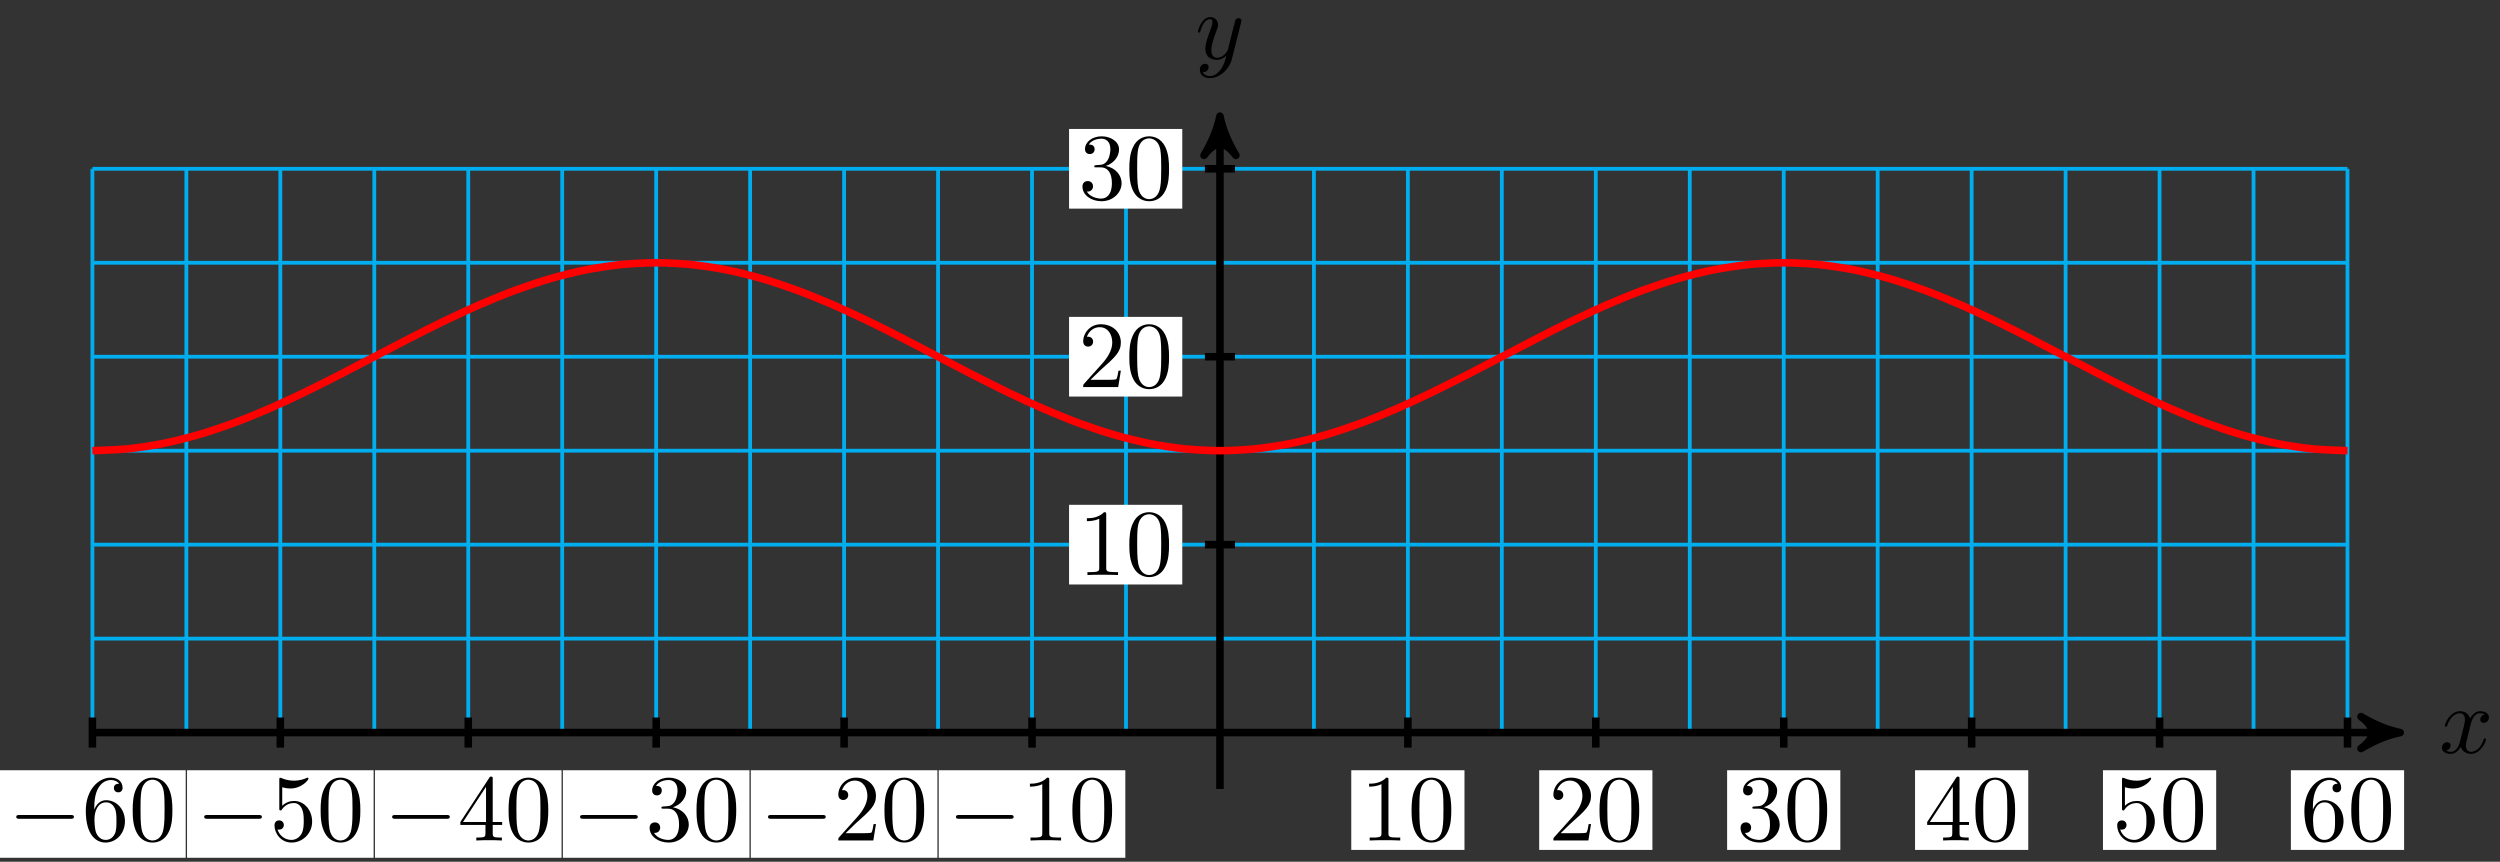 <svg xmlns="http://www.w3.org/2000/svg" xmlns:xlink="http://www.w3.org/1999/xlink" version="1.1" width="264" height="91" viewBox="0 0 264 91">
<rect x="0" y="0" width="264" height="91" fill="#333333" stroke="none"/>
<defs>
<path id="font_1_1" d="M.334 .302C.34 .328 .363 .42 .433 .42 .438 .42 .462 .42 .483 .407 .455 .402 .435 .377 .435 .353 .435 .337 .446 .318 .473 .318 .495 .318 .527 .336 .527 .376 .527 .428 .468 .442 .434 .442 .376 .442 .341 .389 .329 .366 .304 .432 .25 .442 .221 .442 .117 .442 .06 .313 .06 .288 .06 .278 .07 .278 .072 .278 .08 .278 .083 .28 .085 .289 .119 .395 .185 .42 .219 .42 .238 .42 .273 .411 .273 .353 .273 .322 .256 .255 .219 .115 .203 .053 .168 .011 .124 .011 .118 .011 .095 .011 .074 .024 .099 .029 .121 .05 .121 .078 .121 .105 .099 .113 .084 .113 .054 .113 .029 .087 .029 .055 .029 .009 .079-.011 .123-.011 .189-.011 .225 .059 .228 .065 .24 .028 .276-.011 .336-.011 .439-.011 .496 .118 .496 .143 .496 .153 .487 .153 .484 .153 .475 .153 .473 .149 .471 .142 .438 .035 .37 .011 .338 .011 .299 .011 .283 .043 .283 .077 .283 .099 .289 .121 .3 .165L.334 .302Z"/>
<path id="font_1_2" d="M.486 .381C.49 .395 .49 .397 .49 .404 .49 .422 .476 .431 .461 .431 .451 .431 .435 .425 .426 .41 .424 .405 .416 .374 .412 .356 .405 .33 .398 .303 .392 .276L.347 .096C.343 .081 .3 .011 .234 .011 .183 .011 .172 .055 .172 .092 .172 .138 .189 .2 .223 .288 .239 .329 .243 .34 .243 .36 .243 .405 .211 .442 .161 .442 .066 .442 .029 .297 .029 .288 .029 .278 .039 .278 .041 .278 .051 .278 .052 .28 .057 .296 .084 .39 .124 .42 .158 .42 .166 .42 .183 .42 .183 .388 .183 .363 .173 .337 .166 .318 .126 .212 .108 .155 .108 .108 .108 .019 .171-.011 .23-.011 .269-.011 .303 .006 .331 .034 .318-.018 .306-.067 .266-.12 .24-.154 .202-.183 .156-.183 .142-.183 .097-.18 .08-.141 .096-.141 .109-.141 .123-.129 .133-.12 .143-.107 .143-.088 .143-.057 .116-.053 .106-.053 .083-.053 .05-.069 .05-.118 .05-.168 .094-.205 .156-.205 .259-.205 .362-.114 .39-.001L.486 .381Z"/>
<path id="font_2_1" d="M.659 .23C.676 .23 .694 .23 .694 .25 .694 .27 .676 .27 .659 .27H.118C.101 .27 .083 .27 .083 .25 .083 .23 .101 .23 .118 .23H.659Z"/>
<path id="font_3_7" d="M.132 .328V.352C.132 .605 .256 .641 .307 .641 .331 .641 .373 .635 .395 .601 .38 .601 .34 .601 .34 .556 .34 .525 .364 .51 .386 .51 .402 .51 .432 .519 .432 .558 .432 .618 .388 .666 .305 .666 .177 .666 .042 .537 .042 .316 .042 .049 .158-.022 .251-.022 .362-.022 .457 .072 .457 .204 .457 .331 .368 .427 .257 .427 .189 .427 .152 .376 .132 .328M.251 .006C.188 .006 .158 .066 .152 .081 .134 .128 .134 .208 .134 .226 .134 .304 .166 .404 .256 .404 .272 .404 .318 .404 .349 .342 .367 .305 .367 .254 .367 .205 .367 .157 .367 .107 .35 .071 .32 .011 .274 .006 .251 .006Z"/>
<path id="font_3_1" d="M.46 .32C.46 .4 .455 .48 .42 .554 .374 .65 .292 .666 .25 .666 .19 .666 .117 .64 .076 .547 .044 .478 .039 .4 .039 .32 .039 .245 .043 .155 .084 .079 .127-.002 .2-.022 .249-.022 .303-.022 .379-.001 .423 .094 .455 .163 .46 .241 .46 .32M.249-0C.21-0 .151 .025 .133 .121 .122 .181 .122 .273 .122 .332 .122 .396 .122 .462 .13 .516 .149 .635 .224 .644 .249 .644 .282 .644 .348 .626 .367 .527 .377 .471 .377 .395 .377 .332 .377 .257 .377 .189 .366 .125 .351 .03 .294-0 .249-0Z"/>
<path id="font_3_6" d="M.449 .2C.449 .319 .367 .419 .259 .419 .211 .419 .168 .403 .132 .368V.564C.152 .558 .185 .551 .217 .551 .34 .551 .41 .642 .41 .655 .41 .661 .407 .666 .4 .666 .399 .666 .397 .666 .392 .663 .372 .654 .323 .634 .256 .634 .216 .634 .17 .641 .123 .662 .115 .665 .113 .665 .111 .665 .101 .665 .101 .657 .101 .641V.344C.101 .326 .101 .318 .115 .318 .122 .318 .124 .321 .128 .327 .139 .343 .176 .397 .257 .397 .309 .397 .334 .351 .342 .333 .358 .296 .36 .257 .36 .207 .36 .172 .36 .112 .336 .07 .312 .031 .275 .006 .229 .006 .156 .006 .099 .058 .082 .117 .085 .116 .088 .115 .099 .115 .132 .115 .149 .14 .149 .164 .149 .188 .132 .213 .099 .213 .085 .213 .05 .206 .05 .16 .05 .074 .119-.022 .231-.022 .347-.022 .449 .073 .449 .2Z"/>
<path id="font_3_5" d="M.294 .165V.078C.294 .042 .292 .031 .218 .031H.197V0C.238 .003 .29 .003 .332 .003 .374 .003 .427 .003 .468 0V.031H.447C.373 .031 .371 .042 .371 .078V.165H.471V.196H.371V.651C.371 .671 .371 .677 .355 .677 .346 .677 .343 .677 .335 .665L.028 .196V.165H.294M.3 .196H.056L.3 .569V.196Z"/>
<path id="font_3_4" d="M.29 .352C.372 .379 .43 .449 .43 .528 .43 .61 .342 .666 .246 .666 .145 .666 .069 .606 .069 .53 .069 .497 .091 .478 .12 .478 .151 .478 .171 .5 .171 .529 .171 .579 .124 .579 .109 .579 .14 .628 .206 .641 .242 .641 .283 .641 .338 .619 .338 .529 .338 .517 .336 .459 .31 .415 .28 .367 .246 .364 .221 .363 .213 .362 .189 .36 .182 .36 .174 .359 .167 .358 .167 .348 .167 .337 .174 .337 .191 .337H.235C.317 .337 .354 .269 .354 .17 .354 .034 .285 .006 .241 .006 .198 .006 .123 .022 .088 .081 .123 .076 .154 .098 .154 .136 .154 .172 .127 .192 .098 .192 .074 .192 .042 .178 .042 .134 .042 .043 .135-.022 .244-.022 .366-.022 .457 .068 .457 .17 .457 .253 .394 .331 .29 .352Z"/>
<path id="font_3_3" d="M.127 .077 .233 .18C.389 .318 .449 .372 .449 .472 .449 .586 .359 .666 .237 .666 .124 .666 .05 .574 .05 .485 .05 .429 .1 .429 .103 .429 .12 .429 .155 .441 .155 .482 .155 .508 .137 .534 .102 .534 .094 .534 .092 .534 .089 .533 .112 .598 .166 .635 .224 .635 .315 .635 .358 .554 .358 .472 .358 .392 .308 .313 .253 .251L.061 .037C.05 .026 .05 .024 .05 0H.421L.449 .174H.424C.419 .144 .412 .1 .402 .085 .395 .077 .329 .077 .307 .077H.127Z"/>
<path id="font_3_2" d="M.294 .64C.294 .664 .294 .666 .271 .666 .209 .602 .121 .602 .089 .602V.571C.109 .571 .168 .571 .22 .597V.079C.22 .043 .217 .031 .127 .031H.095V0C.13 .003 .217 .003 .257 .003 .297 .003 .384 .003 .419 0V.031H.387C.297 .031 .294 .042 .294 .079V.64Z"/>
</defs>
<path transform="matrix(1,0,0,-1,128.827,77.359)" stroke-width=".399" stroke-linecap="butt" stroke-miterlimit="10" stroke-linejoin="miter" fill="none" stroke="#00aeef" d="M-119.069 0H119.069M-119.069 9.922H119.069M-119.069 19.845H119.069M-119.069 29.767H119.069M-119.069 39.69H119.069M-119.069 49.612H119.069M-119.069 59.534H119.069M-119.069 0V59.535M-109.147 0V59.535M-99.224 0V59.535M-89.302 0V59.535M-79.379 0V59.535M-69.457 0V59.535M-59.535 0V59.535M-49.612 0V59.535M-39.69 0V59.535M-29.767 0V59.535M-19.845 0V59.535M-9.922 0V59.535M0 0V59.535M9.922 0V59.535M19.845 0V59.535M29.767 0V59.535M39.69 0V59.535M49.612 0V59.535M59.535 0V59.535M69.457 0V59.535M79.379 0V59.535M89.302 0V59.535M99.224 0V59.535M109.147 0V59.535M119.068 0V59.535M119.069 59.535"/>
<path transform="matrix(1,0,0,-1,128.827,77.359)" stroke-width=".797" stroke-linecap="butt" stroke-miterlimit="10" stroke-linejoin="miter" fill="none" stroke="#000000" d="M-119.069 0H123.588"/>
<path transform="matrix(1,0,0,-1,252.425,77.359)" d="M1.036 0C-.259 .259-1.554 .777-3.108 1.684-1.554 .518-1.554-.518-3.108-1.684-1.554-.777-.259-.259 1.036 0Z"/>
<path transform="matrix(1,0,0,-1,252.425,77.359)" stroke-width=".797" stroke-linecap="butt" stroke-linejoin="round" fill="none" stroke="#000000" d="M1.036 0C-.259 .259-1.554 .777-3.108 1.684-1.554 .518-1.554-.518-3.108-1.684-1.554-.777-.259-.259 1.036 0Z"/>
<use data-text="x" xlink:href="#font_1_1" transform="matrix(9.963,0,0,-9.963,257.579,79.504)"/>
<path transform="matrix(1,0,0,-1,128.827,77.359)" stroke-width=".797" stroke-linecap="butt" stroke-miterlimit="10" stroke-linejoin="miter" fill="none" stroke="#000000" d="M0-5.953V64.053"/>
<path transform="matrix(0,-1,-1,-0,128.827,13.301)" d="M1.036 0C-.259 .259-1.554 .777-3.108 1.684-1.554 .518-1.554-.518-3.108-1.684-1.554-.777-.259-.259 1.036 0Z"/>
<path transform="matrix(0,-1,-1,-0,128.827,13.301)" stroke-width=".797" stroke-linecap="butt" stroke-linejoin="round" fill="none" stroke="#000000" d="M1.036 0C-.259 .259-1.554 .777-3.108 1.684-1.554 .518-1.554-.518-3.108-1.684-1.554-.777-.259-.259 1.036 0Z"/>
<use data-text="y" xlink:href="#font_1_2" transform="matrix(9.963,0,0,-9.963,126.206,6.209)"/>
<path transform="matrix(1,0,0,-1,128.827,77.359)" stroke-width=".797" stroke-linecap="butt" stroke-miterlimit="10" stroke-linejoin="miter" fill="none" stroke="#000000" d="M-119.069 1.588V-1.588"/>
<path transform="matrix(1,0,0,-1,128.827,77.359)" d="M-128.921-13.222H-109.217V-3.979H-128.921Z" fill="#ffffff"/>
<use data-text="&#x2212;" xlink:href="#font_2_1" transform="matrix(9.963,0,0,-9.963,.892,88.755)"/>
<use data-text="6" xlink:href="#font_3_7" transform="matrix(9.963,0,0,-9.963,8.641,88.755)"/>
<use data-text="0" xlink:href="#font_3_1" transform="matrix(9.963,0,0,-9.963,13.623,88.755)"/>
<path transform="matrix(1,0,0,-1,128.827,77.359)" stroke-width=".797" stroke-linecap="butt" stroke-miterlimit="10" stroke-linejoin="miter" fill="none" stroke="#000000" d="M-99.224 1.588V-1.588"/>
<path transform="matrix(1,0,0,-1,128.827,77.359)" d="M-109.076-13.222H-89.372V-3.979H-109.076Z" fill="#ffffff"/>
<use data-text="&#x2212;" xlink:href="#font_2_1" transform="matrix(9.963,0,0,-9.963,20.738,88.755)"/>
<use data-text="5" xlink:href="#font_3_6" transform="matrix(9.963,0,0,-9.963,28.488,88.755)"/>
<use data-text="0" xlink:href="#font_3_1" transform="matrix(9.963,0,0,-9.963,33.47,88.755)"/>
<path transform="matrix(1,0,0,-1,128.827,77.359)" stroke-width=".797" stroke-linecap="butt" stroke-miterlimit="10" stroke-linejoin="miter" fill="none" stroke="#000000" d="M-79.379 1.588V-1.588"/>
<path transform="matrix(1,0,0,-1,128.827,77.359)" d="M-89.231-13.222H-69.527V-3.979H-89.231Z" fill="#ffffff"/>
<use data-text="&#x2212;" xlink:href="#font_2_1" transform="matrix(9.963,0,0,-9.963,40.585,88.755)"/>
<use data-text="4" xlink:href="#font_3_5" transform="matrix(9.963,0,0,-9.963,48.335,88.755)"/>
<use data-text="0" xlink:href="#font_3_1" transform="matrix(9.963,0,0,-9.963,53.316,88.755)"/>
<path transform="matrix(1,0,0,-1,128.827,77.359)" stroke-width=".797" stroke-linecap="butt" stroke-miterlimit="10" stroke-linejoin="miter" fill="none" stroke="#000000" d="M-59.535 1.588V-1.588"/>
<path transform="matrix(1,0,0,-1,128.827,77.359)" d="M-69.387-13.222H-49.682V-3.979H-69.387Z" fill="#ffffff"/>
<use data-text="&#x2212;" xlink:href="#font_2_1" transform="matrix(9.963,0,0,-9.963,60.431,88.755)"/>
<use data-text="3" xlink:href="#font_3_4" transform="matrix(9.963,0,0,-9.963,68.181,88.755)"/>
<use data-text="0" xlink:href="#font_3_1" transform="matrix(9.963,0,0,-9.963,73.163,88.755)"/>
<path transform="matrix(1,0,0,-1,128.827,77.359)" stroke-width=".797" stroke-linecap="butt" stroke-miterlimit="10" stroke-linejoin="miter" fill="none" stroke="#000000" d="M-39.69 1.588V-1.588"/>
<path transform="matrix(1,0,0,-1,128.827,77.359)" d="M-49.542-13.222H-29.838V-3.979H-49.542Z" fill="#ffffff"/>
<use data-text="&#x2212;" xlink:href="#font_2_1" transform="matrix(9.963,0,0,-9.963,80.278,88.755)"/>
<use data-text="2" xlink:href="#font_3_3" transform="matrix(9.963,0,0,-9.963,88.028,88.755)"/>
<use data-text="0" xlink:href="#font_3_1" transform="matrix(9.963,0,0,-9.963,93.009,88.755)"/>
<path transform="matrix(1,0,0,-1,128.827,77.359)" stroke-width=".797" stroke-linecap="butt" stroke-miterlimit="10" stroke-linejoin="miter" fill="none" stroke="#000000" d="M-19.845 1.588V-1.588"/>
<path transform="matrix(1,0,0,-1,128.827,77.359)" d="M-29.697-13.222H-9.993V-3.979H-29.697Z" fill="#ffffff"/>
<use data-text="&#x2212;" xlink:href="#font_2_1" transform="matrix(9.963,0,0,-9.963,100.124,88.755)"/>
<use data-text="1" xlink:href="#font_3_2" transform="matrix(9.963,0,0,-9.963,107.873,88.755)"/>
<use data-text="0" xlink:href="#font_3_1" transform="matrix(9.963,0,0,-9.963,112.855,88.755)"/>
<path transform="matrix(1,0,0,-1,128.827,77.359)" stroke-width=".797" stroke-linecap="butt" stroke-miterlimit="10" stroke-linejoin="miter" fill="none" stroke="#000000" d="M19.845 1.588V-1.588"/>
<path transform="matrix(1,0,0,-1,128.827,77.359)" d="M13.867-12.392H25.822V-3.979H13.867Z" fill="#ffffff"/>
<use data-text="1" xlink:href="#font_3_2" transform="matrix(9.963,0,0,-9.963,143.691,88.755)"/>
<use data-text="0" xlink:href="#font_3_1" transform="matrix(9.963,0,0,-9.963,148.673,88.755)"/>
<path transform="matrix(1,0,0,-1,128.827,77.359)" stroke-width=".797" stroke-linecap="butt" stroke-miterlimit="10" stroke-linejoin="miter" fill="none" stroke="#000000" d="M39.69 1.588V-1.588"/>
<path transform="matrix(1,0,0,-1,128.827,77.359)" d="M33.712-12.392H45.667V-3.979H33.712Z" fill="#ffffff"/>
<use data-text="2" xlink:href="#font_3_3" transform="matrix(9.963,0,0,-9.963,163.538,88.755)"/>
<use data-text="0" xlink:href="#font_3_1" transform="matrix(9.963,0,0,-9.963,168.519,88.755)"/>
<path transform="matrix(1,0,0,-1,128.827,77.359)" stroke-width=".797" stroke-linecap="butt" stroke-miterlimit="10" stroke-linejoin="miter" fill="none" stroke="#000000" d="M59.535 1.588V-1.588"/>
<path transform="matrix(1,0,0,-1,128.827,77.359)" d="M53.557-12.392H65.512V-3.979H53.557Z" fill="#ffffff"/>
<use data-text="3" xlink:href="#font_3_4" transform="matrix(9.963,0,0,-9.963,183.384,88.755)"/>
<use data-text="0" xlink:href="#font_3_1" transform="matrix(9.963,0,0,-9.963,188.366,88.755)"/>
<path transform="matrix(1,0,0,-1,128.827,77.359)" stroke-width=".797" stroke-linecap="butt" stroke-miterlimit="10" stroke-linejoin="miter" fill="none" stroke="#000000" d="M79.379 1.588V-1.588"/>
<path transform="matrix(1,0,0,-1,128.827,77.359)" d="M73.402-12.392H85.357V-3.979H73.402Z" fill="#ffffff"/>
<use data-text="4" xlink:href="#font_3_5" transform="matrix(9.963,0,0,-9.963,203.231,88.755)"/>
<use data-text="0" xlink:href="#font_3_1" transform="matrix(9.963,0,0,-9.963,208.213,88.755)"/>
<path transform="matrix(1,0,0,-1,128.827,77.359)" stroke-width=".797" stroke-linecap="butt" stroke-miterlimit="10" stroke-linejoin="miter" fill="none" stroke="#000000" d="M99.224 1.588V-1.588"/>
<path transform="matrix(1,0,0,-1,128.827,77.359)" d="M93.247-12.392H105.202V-3.979H93.247Z" fill="#ffffff"/>
<use data-text="5" xlink:href="#font_3_6" transform="matrix(9.963,0,0,-9.963,223.077,88.755)"/>
<use data-text="0" xlink:href="#font_3_1" transform="matrix(9.963,0,0,-9.963,228.059,88.755)"/>
<path transform="matrix(1,0,0,-1,128.827,77.359)" stroke-width=".797" stroke-linecap="butt" stroke-miterlimit="10" stroke-linejoin="miter" fill="none" stroke="#000000" d="M119.069 1.588V-1.588"/>
<path transform="matrix(1,0,0,-1,128.827,77.359)" d="M113.091-12.392H125.047V-3.979H113.091Z" fill="#ffffff"/>
<use data-text="6" xlink:href="#font_3_7" transform="matrix(9.963,0,0,-9.963,242.924,88.755)"/>
<use data-text="0" xlink:href="#font_3_1" transform="matrix(9.963,0,0,-9.963,247.906,88.755)"/>
<path transform="matrix(1,0,0,-1,128.827,77.359)" stroke-width=".797" stroke-linecap="butt" stroke-miterlimit="10" stroke-linejoin="miter" fill="none" stroke="#000000" d="M1.588 19.845H-1.588"/>
<path transform="matrix(1,0,0,-1,128.827,77.359)" d="M-15.934 15.638H-3.979V24.051H-15.934Z" fill="#ffffff"/>
<use data-text="1" xlink:href="#font_3_2" transform="matrix(9.963,0,0,-9.963,113.888,60.723)"/>
<use data-text="0" xlink:href="#font_3_1" transform="matrix(9.963,0,0,-9.963,118.869,60.723)"/>
<path transform="matrix(1,0,0,-1,128.827,77.359)" stroke-width=".797" stroke-linecap="butt" stroke-miterlimit="10" stroke-linejoin="miter" fill="none" stroke="#000000" d="M1.588 39.69H-1.588"/>
<path transform="matrix(1,0,0,-1,128.827,77.359)" d="M-15.934 35.483H-3.979V43.896H-15.934Z" fill="#ffffff"/>
<use data-text="2" xlink:href="#font_3_3" transform="matrix(9.963,0,0,-9.963,113.888,40.877)"/>
<use data-text="0" xlink:href="#font_3_1" transform="matrix(9.963,0,0,-9.963,118.869,40.877)"/>
<path transform="matrix(1,0,0,-1,128.827,77.359)" stroke-width=".797" stroke-linecap="butt" stroke-miterlimit="10" stroke-linejoin="miter" fill="none" stroke="#000000" d="M1.588 59.535H-1.588"/>
<path transform="matrix(1,0,0,-1,128.827,77.359)" d="M-15.934 55.328H-3.979V63.741H-15.934Z" fill="#ffffff"/>
<use data-text="3" xlink:href="#font_3_4" transform="matrix(9.963,0,0,-9.963,113.888,21.031)"/>
<use data-text="0" xlink:href="#font_3_1" transform="matrix(9.963,0,0,-9.963,118.869,21.031)"/>
<path transform="matrix(1,0,0,-1,128.827,77.359)" stroke-width=".797" stroke-linecap="butt" stroke-miterlimit="10" stroke-linejoin="miter" fill="none" stroke="#ff0000" d="M-119.069 29.767C-119.069 29.767-116.381 29.854-115.348 29.958-114.316 30.063-112.66 30.318-111.627 30.523-110.595 30.729-108.939 31.142-107.906 31.44-106.874 31.738-105.218 32.294-104.185 32.674-103.153 33.054-101.497 33.731-100.465 34.178-99.432 34.624-97.776 35.397-96.744 35.893-95.711 36.389-94.055 37.227-93.023 37.754-91.99 38.281-90.334 39.153-89.302 39.69-88.269 40.227-86.613 41.099-85.581 41.625-84.548 42.152-82.892 42.99-81.86 43.487-80.827 43.983-79.172 44.755-78.139 45.202-77.106 45.649-75.451 46.326-74.418 46.706-73.386 47.086-71.73 47.641-70.697 47.94-69.665 48.238-68.009 48.651-66.976 48.856-65.944 49.062-64.288 49.316-63.255 49.421-62.223 49.526-60.567 49.612-59.535 49.612-58.502 49.612-56.846 49.526-55.814 49.421-54.781 49.316-53.125 49.062-52.093 48.856-51.06 48.651-49.404 48.238-48.372 47.939-47.339 47.641-45.683 47.085-44.651 46.706-43.618 46.326-41.963 45.648-40.93 45.202-39.897 44.755-38.242 43.983-37.209 43.486-36.177 42.99-34.521 42.152-33.488 41.625-32.456 41.098-30.8 40.227-29.767 39.69-28.735 39.153-27.079 38.281-26.046 37.754-25.014 37.227-23.358 36.389-22.325 35.893-21.293 35.396-19.637 34.624-18.605 34.177-17.572 33.731-15.916 33.053-14.884 32.674-13.851 32.294-12.195 31.738-11.163 31.44-10.13 31.141-8.474 30.728-7.442 30.523-6.409 30.317-4.753 30.063-3.721 29.958-2.688 29.853-1.033 29.767 0 29.767 1.033 29.767 2.688 29.853 3.721 29.958 4.753 30.063 6.409 30.317 7.442 30.523 8.474 30.728 10.13 31.141 11.163 31.44 12.195 31.738 13.851 32.294 14.884 32.674 15.916 33.053 17.572 33.731 18.605 34.177 19.637 34.624 21.293 35.396 22.325 35.893 23.358 36.389 25.014 37.227 26.046 37.754 27.079 38.281 28.735 39.153 29.767 39.69 30.8 40.227 32.456 41.098 33.488 41.625 34.521 42.152 36.177 42.99 37.209 43.486 38.242 43.983 39.897 44.755 40.93 45.202 41.963 45.648 43.618 46.326 44.651 46.706 45.683 47.085 47.339 47.641 48.372 47.939 49.404 48.238 51.06 48.651 52.093 48.856 53.125 49.062 54.781 49.316 55.814 49.421 56.846 49.526 58.502 49.612 59.535 49.612 60.567 49.612 62.223 49.526 63.255 49.421 64.288 49.316 65.944 49.062 66.976 48.856 68.009 48.651 69.665 48.238 70.697 47.94 71.73 47.641 73.386 47.086 74.418 46.706 75.451 46.326 77.106 45.649 78.139 45.202 79.172 44.755 80.827 43.983 81.86 43.487 82.892 42.99 84.548 42.152 85.581 41.625 86.613 41.099 88.269 40.227 89.302 39.69 90.334 39.153 91.99 38.281 93.023 37.754 94.055 37.227 95.711 36.389 96.744 35.893 97.776 35.397 99.432 34.624 100.465 34.178 101.497 33.731 103.153 33.054 104.185 32.674 105.218 32.294 106.874 31.738 107.906 31.44 108.939 31.142 110.595 30.729 111.627 30.523 112.66 30.318 114.316 30.063 115.348 29.958 116.381 29.854 119.069 29.767 119.069 29.767"/>
</svg>
